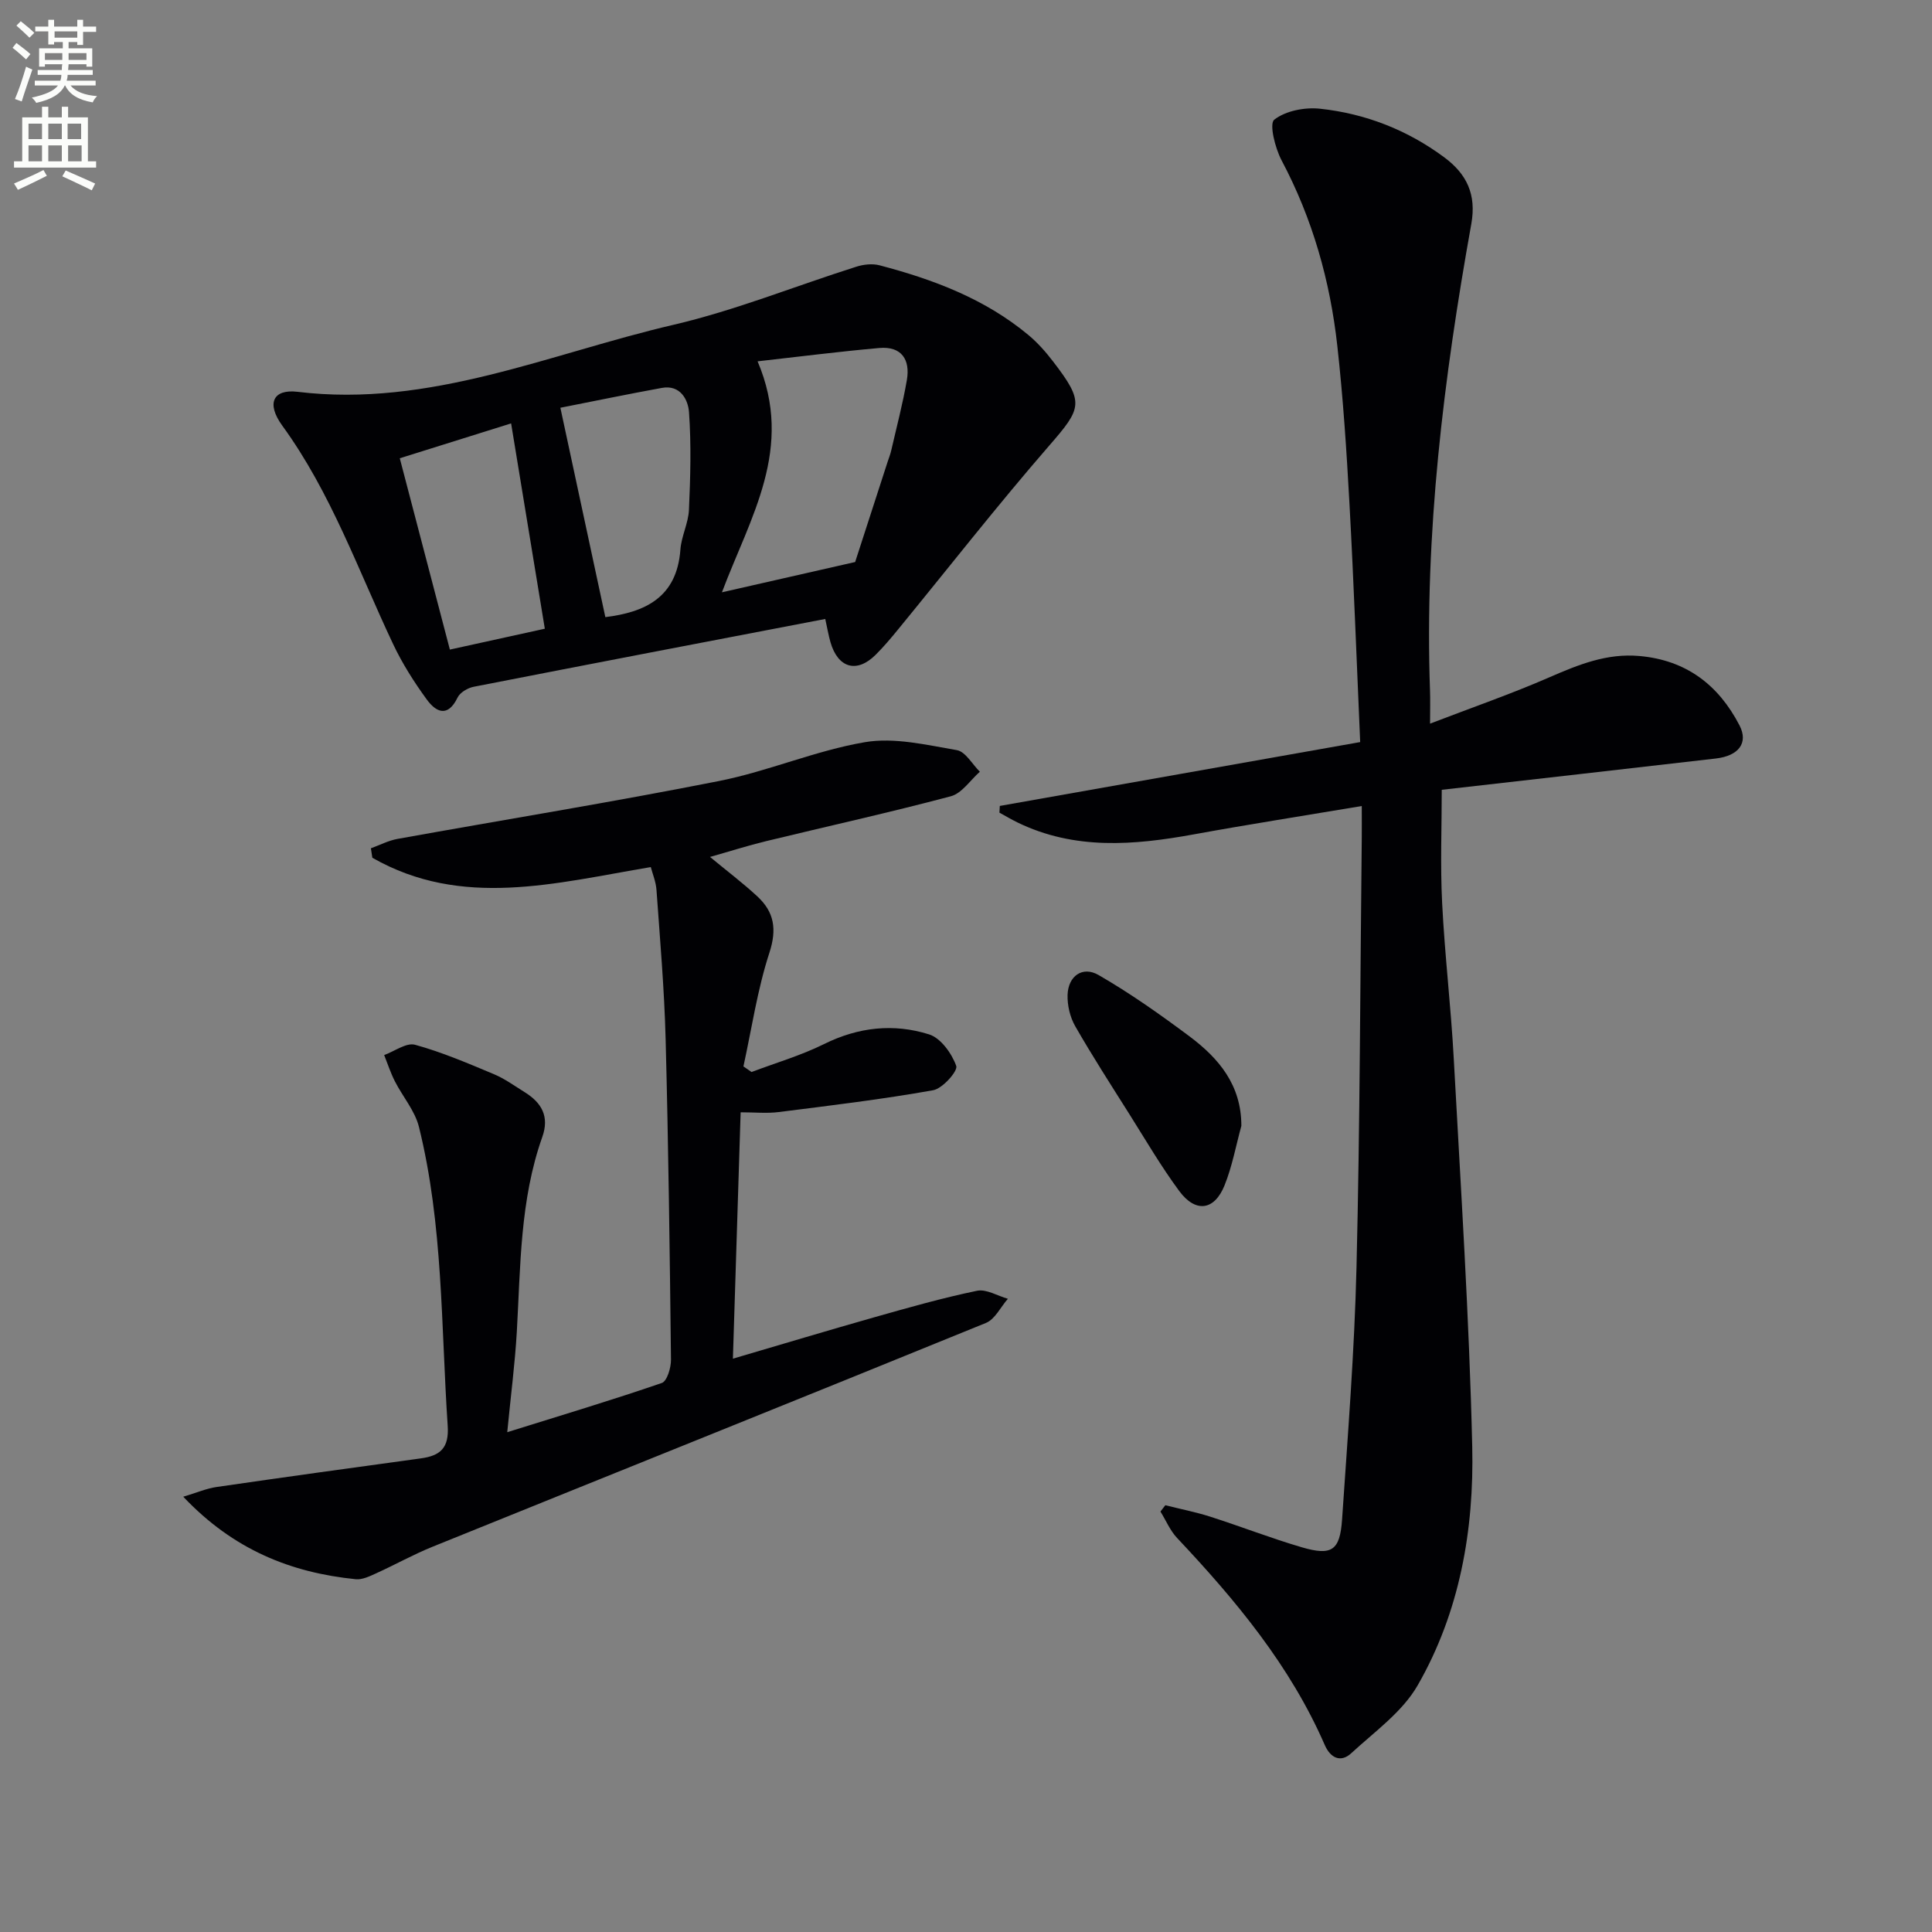 <svg enable-background="new 0 0 400 400" viewBox="0 0 400 400" xmlns="http://www.w3.org/2000/svg"><rect x="0" y="0" width="400" height="400" fill="#808080" stroke="none"/><path d="m2.6 9.9.8-1c.9.7 1.9 1.4 2.9 2.3l-.9 1.1c-1.1-1-2-1.8-2.8-2.4zm.5 10.6c.9-2.1 1.6-4.3 2.3-6.7.4.2.8.4 1.3.6-.7 2.1-1.5 4.3-2.2 6.6zm.3-15.2.9-.9c1 .8 2 1.6 2.8 2.4l-1 1c-.9-.9-1.8-1.7-2.7-2.5zm12.6-1.2h1.2v1.4h2.7v1.1h-2.7v2.7h-1.2v-.6h-1.8v1.3h4.9v3.8h-1.2v-.5h-3.7c0 .4-.1.9-.1 1.2h5.1v1h-5.2c0 .5-.1.9-.2 1.2h6v1h-5.2c1.1 1.3 2.9 2 5.5 2.2-.4.4-.7.8-.9 1.3-2.9-.5-4.8-1.6-5.7-3.5h-.1c-.8 1.7-2.7 2.9-5.9 3.6-.2-.4-.6-.8-.9-1.1 2.8-.6 4.6-1.4 5.4-2.5h-4.8v-1h5.3c.1-.3.2-.7.2-1.2h-4.9v-1h5c0-.4 0-.8.1-1.2h-3.6v.5h-1.2v-3.8h4.9v-1.3h-1.8v.5h-1.2v-2.7h-2.7v-1h2.7v-1.4h1.2v1.4h4.8zm-6.7 8.3h3.6c0-.4 0-.9 0-1.4h-3.6zm1.9-4.6h4.8v-1.3h-4.7v1.3zm6.7 3.2h-3.7v1.4h3.7z" fill="#fbfcfa"/><path d="m8.7 22.1h1.3v2.2h2.8v-2.2h1.3v2.2h4.1v9.1h1.7v1.3h-17v-1.3h1.7v-9.1h4.1zm.3 13.1.7 1.2c-1.8.9-3.8 1.9-6 2.9-.2-.4-.5-.8-.8-1.3 2.3-1 4.4-1.9 6.1-2.8zm-3.1-6.4h2.8v-3.2h-2.8zm0 4.6h2.8v-3.3h-2.8zm4.1-4.6h2.8v-3.2h-2.8zm0 4.6h2.8v-3.3h-2.8zm3.6 1.9c2.1.9 4.1 1.8 6.1 2.7l-.7 1.4c-2.2-1.1-4.2-2-6.1-2.9zm3.2-9.7h-2.8v3.2h2.8zm-2.7 7.8h2.8v-3.3h-2.8z" fill="#fbfcfa"/><g fill="#010104"><path d="m241.27 311.64c3.12.79 6.3 1.41 9.36 2.39 6.33 2.03 12.53 4.45 18.9 6.32 6.18 1.81 7.89.69 8.33-5.74 1.18-17.41 2.57-34.83 2.99-52.27.72-29.63.76-59.28 1.09-88.93.02-1.79 0-3.58 0-6.53-12.04 2.02-23.44 3.8-34.79 5.87-12.41 2.26-24.68 3.28-36.51-2.48-1.27-.62-2.48-1.34-3.72-2.02.03-.46.05-.93.08-1.39 24.82-4.4 49.64-8.79 74.61-13.22-.74-16.78-1.32-33.02-2.21-49.23-.6-10.94-1.31-21.89-2.52-32.78-1.49-13.46-5.13-26.35-11.54-38.43-1.34-2.53-2.6-7.57-1.52-8.42 2.36-1.85 6.34-2.61 9.49-2.27 9.38 1.01 18.04 4.38 25.69 10.05 4.67 3.46 6.71 7.68 5.62 13.8-5.74 31.96-9.71 64.1-8.55 96.68.07 1.82.01 3.64.01 6.78 8.75-3.36 16.86-6.17 24.7-9.59 6.02-2.62 11.9-5.02 18.66-4.41 9.68.86 16.37 5.99 20.71 14.37 1.87 3.61-.16 6.3-4.9 6.85-18.97 2.19-37.95 4.34-56.75 6.48 0 7.68-.32 15.58.08 23.45.54 10.78 1.83 21.51 2.41 32.29 1.45 26.74 3.2 53.48 3.82 80.24.4 17.23-2.59 34.29-11.31 49.45-3.16 5.5-8.91 9.58-13.73 14.03-2.21 2.04-4.33.97-5.49-1.69-7.16-16.44-18.41-29.95-30.56-42.85-1.46-1.54-2.32-3.65-3.46-5.49.33-.44.67-.88 1.01-1.31z"/><path d="m37.94 309.88c2.86-.85 4.83-1.72 6.88-2.01 14.1-2.05 28.21-4 42.32-5.93 4.02-.55 5.86-2.14 5.55-6.75-1.39-20.69-.92-41.56-5.95-61.87-.83-3.36-3.37-6.27-4.99-9.46-.88-1.73-1.49-3.61-2.21-5.42 2.15-.78 4.59-2.63 6.4-2.13 5.57 1.53 10.93 3.83 16.28 6.07 2.28.95 4.33 2.45 6.45 3.77 3.48 2.17 5.11 5.01 3.61 9.24-4.64 13.07-4.5 26.76-5.28 40.35-.38 6.58-1.24 13.13-1.98 20.78 11.27-3.52 21.71-6.65 32-10.19 1.09-.37 1.92-3.17 1.9-4.83-.25-22.14-.53-44.28-1.11-66.41-.27-10.28-1.16-20.56-1.89-30.82-.12-1.72-.83-3.4-1.18-4.75-19.82 3.33-39.12 8.65-57.65-1.93-.1-.65-.2-1.31-.3-1.96 1.83-.66 3.61-1.6 5.49-1.94 22.18-4 44.44-7.6 66.54-11.98 10.22-2.02 20.01-6.31 30.25-8.05 6.1-1.04 12.75.57 19.04 1.65 1.79.31 3.18 2.92 4.76 4.47-1.99 1.75-3.72 4.47-6.02 5.08-12.66 3.37-25.46 6.19-38.19 9.28-3.81.92-7.55 2.12-11.66 3.28 3.54 2.93 6.81 5.4 9.8 8.17 3.49 3.23 4.09 6.78 2.49 11.68-2.48 7.61-3.65 15.66-5.37 23.52.56.39 1.12.77 1.68 1.16 5.02-1.9 10.24-3.42 15.02-5.79 7.1-3.52 14.42-4.31 21.74-2 2.42.76 4.7 3.95 5.62 6.53.37 1.05-2.83 4.68-4.78 5.03-10.59 1.89-21.3 3.17-31.98 4.52-2.42.31-4.92.05-7.88.05-.53 16.97-1.06 33.68-1.6 51.01 10.32-3.03 19.81-5.89 29.34-8.59 7.02-1.99 14.06-3.99 21.2-5.47 1.93-.4 4.25 1.06 6.39 1.66-1.5 1.71-2.66 4.23-4.54 5-38.13 15.55-76.36 30.87-114.54 46.32-3.99 1.61-7.77 3.73-11.69 5.51-1.34.61-2.89 1.37-4.25 1.23-13.41-1.36-25.3-6.08-35.71-17.08z"/><path d="m170.86 128.15c-24.67 4.73-48.74 9.33-72.79 14.04-1.24.24-2.83 1.18-3.34 2.24-2.03 4.19-4.46 3.02-6.38.38-2.63-3.61-5.07-7.45-6.97-11.48-7.23-15.28-12.84-31.33-22.94-45.21-3.37-4.64-1.87-7.61 3.17-7 27.39 3.32 52.15-7.9 77.81-13.87 12.86-3 25.24-8.03 37.87-12.03 1.5-.48 3.33-.68 4.82-.29 11.14 2.93 21.83 6.94 30.83 14.45 1.9 1.58 3.58 3.49 5.09 5.46 6.53 8.49 5.98 9.62-.8 17.42-10.77 12.4-20.89 25.37-31.31 38.08-1.47 1.8-2.98 3.59-4.63 5.23-3.9 3.88-7.81 2.76-9.36-2.64-.4-1.42-.65-2.88-1.07-4.78zm-21.39-5.52c9.63-2.19 18.6-4.23 27.58-6.27 2.24-6.92 4.49-13.85 6.73-20.77.26-.79.57-1.56.75-2.37 1.11-4.84 2.39-9.66 3.23-14.56.72-4.22-1.12-7.02-5.72-6.61-8.34.74-16.64 1.8-25.19 2.76 7.67 18.02-1.52 32.23-7.38 47.82zm-33.45-38.21c3.15 14.67 6.22 28.99 9.31 43.35 8.15-1.01 14.81-4.01 15.54-13.98.2-2.78 1.65-5.47 1.77-8.24.3-6.74.49-13.52.01-20.23-.18-2.52-1.77-5.71-5.61-5.01-7 1.28-13.97 2.72-21.02 4.11zm-10.2 3.24c-6.95 2.18-14.58 4.57-23.05 7.22 3.51 13.42 6.88 26.29 10.37 39.61 7.63-1.68 14.29-3.14 19.66-4.32-2.39-14.59-4.66-28.39-6.98-42.51z"/><path d="m257.01 233.1c-1.13 4.13-1.9 8.4-3.49 12.34-2.11 5.21-5.99 5.71-9.37 1.15-3.74-5.06-6.94-10.54-10.3-15.88-3.81-6.04-7.68-12.04-11.23-18.23-1.08-1.88-1.66-4.34-1.59-6.51.13-3.88 3.08-6.02 6.4-4.11 6.56 3.78 12.79 8.19 18.86 12.72 6.03 4.52 10.73 10.04 10.72 18.52z"/></g></svg>
